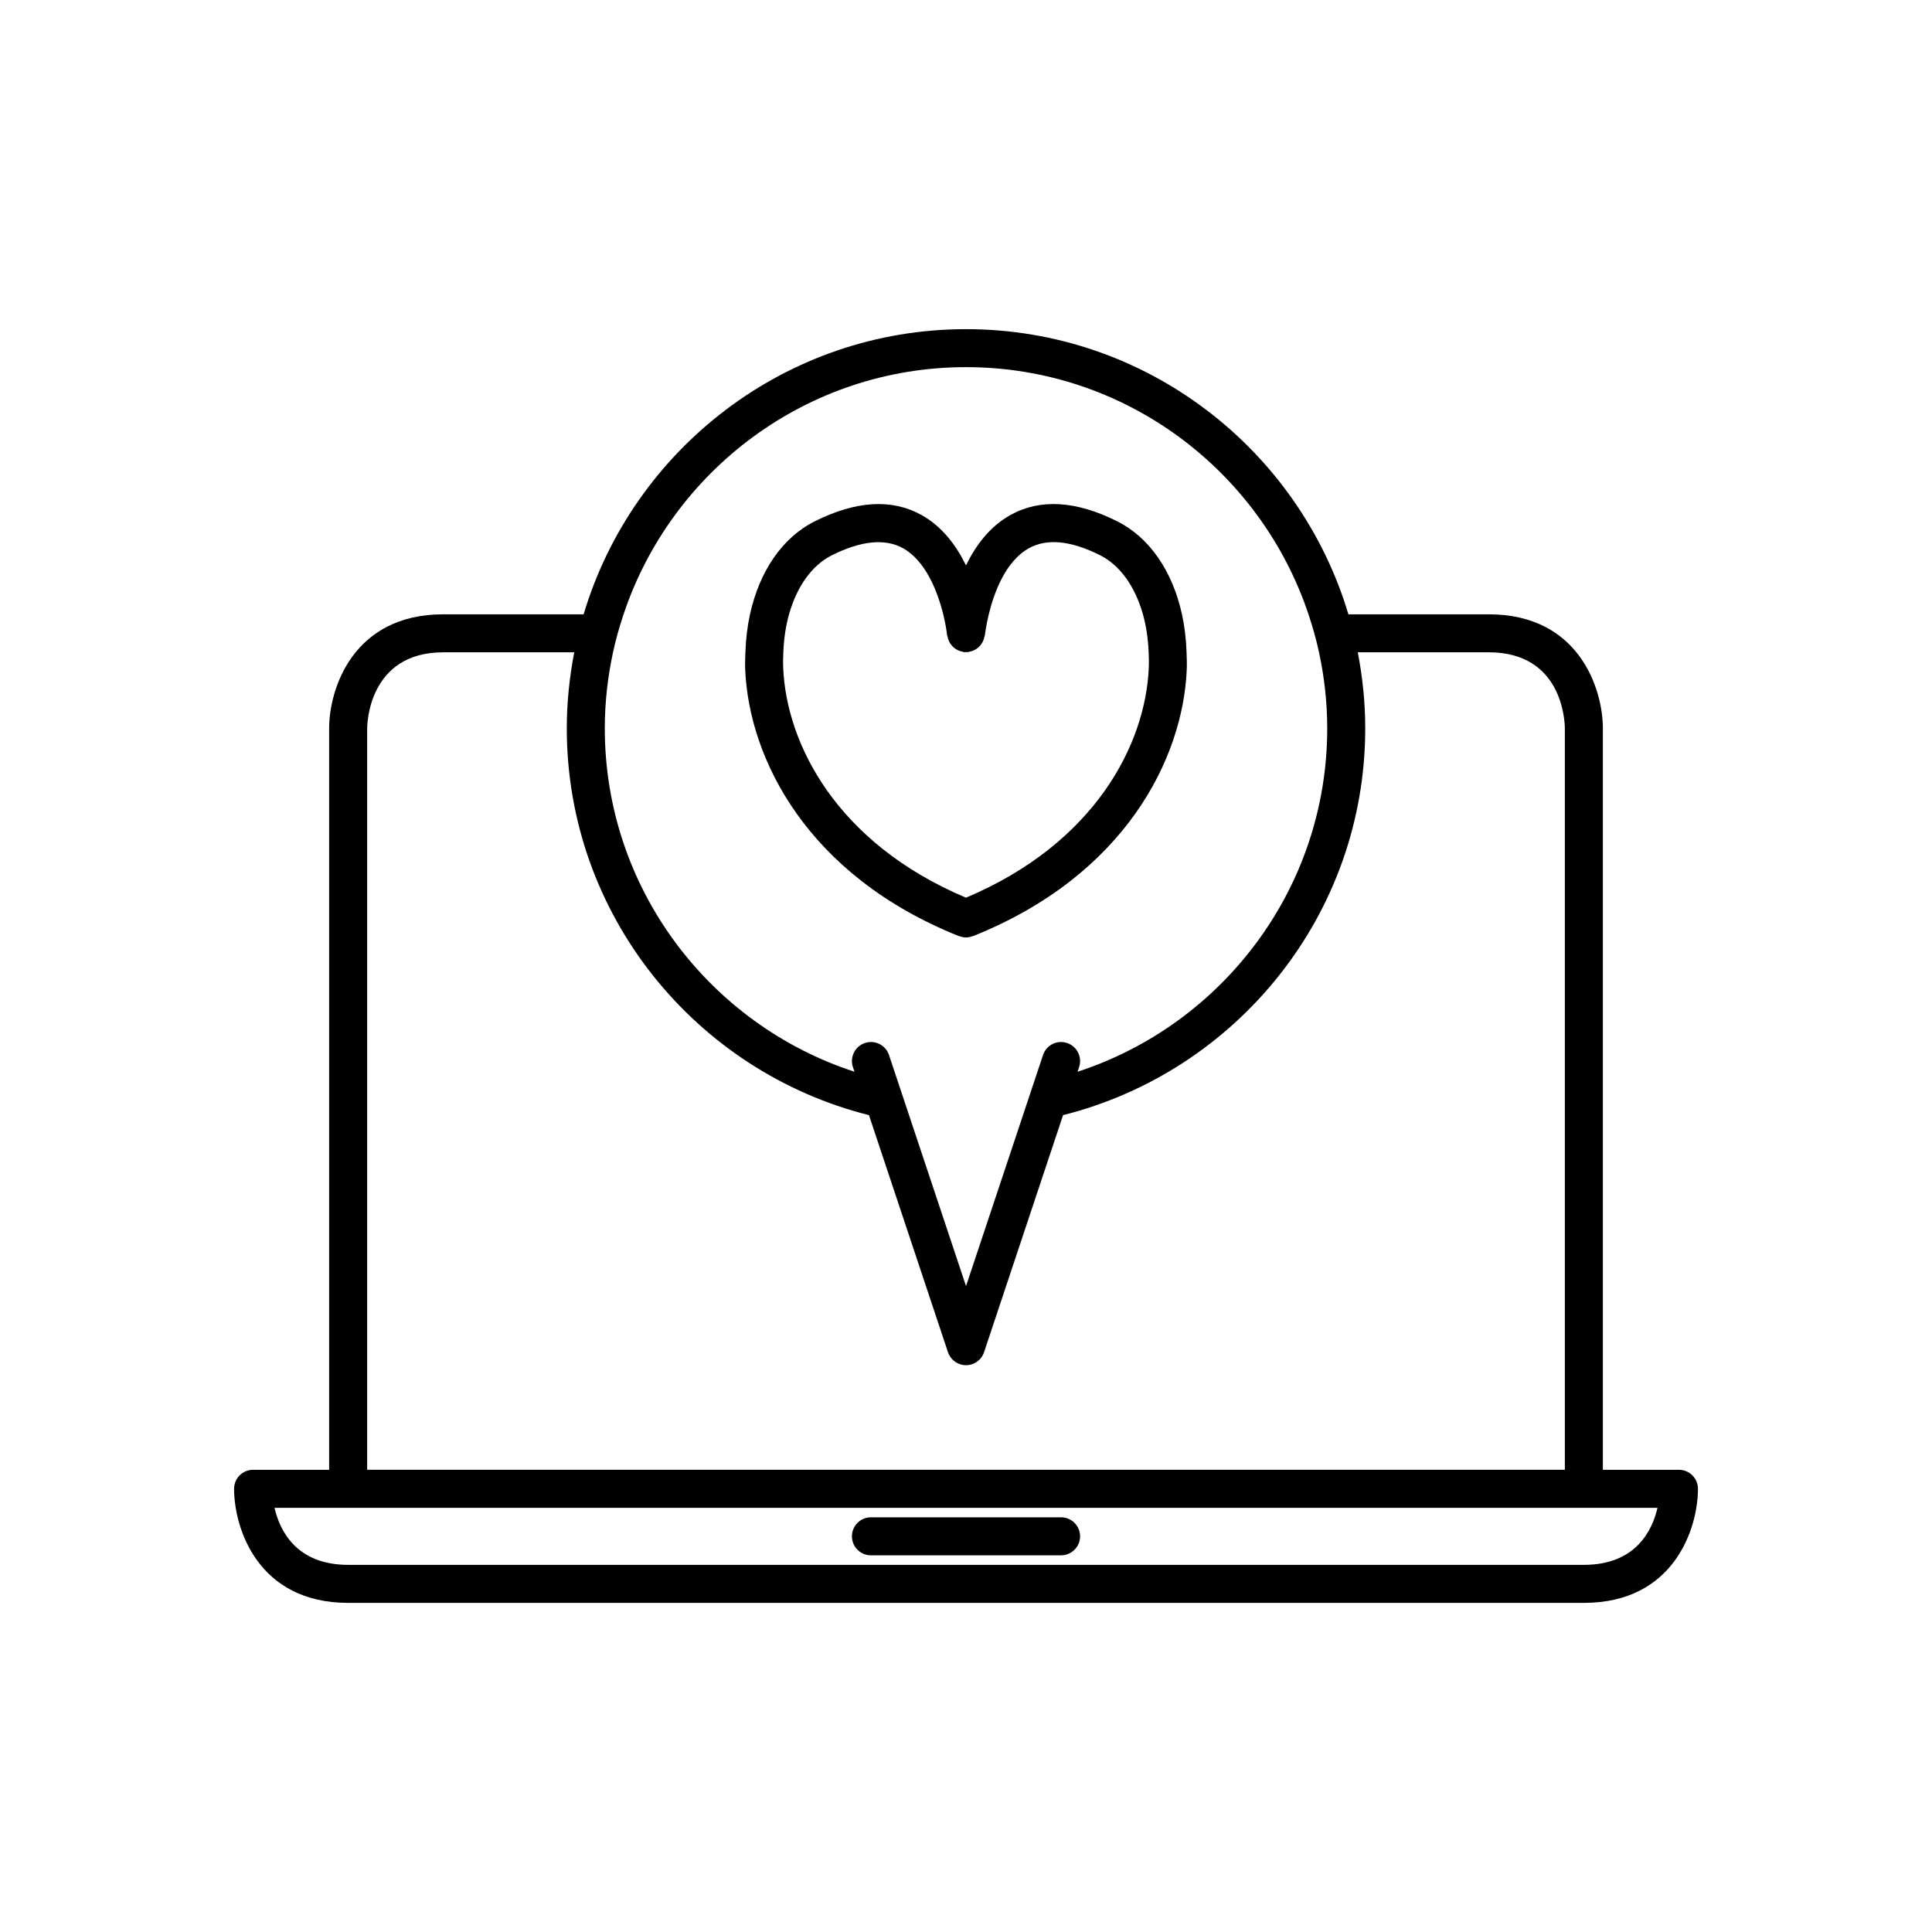 <?xml version="1.0" encoding="UTF-8"?>
<!-- Uploaded to: SVG Repo, www.svgrepo.com, Generator: SVG Repo Mixer Tools -->
<svg fill="#000000" width="800px" height="800px" version="1.1" viewBox="144 144 512 512" xmlns="http://www.w3.org/2000/svg">
 <g>
  <path d="m588.93 533.51h-20.152v-196.48c0-10.453-6.316-30.23-30.227-30.23h-37.207c-13.043-43.645-53.512-75.57-101.34-75.57-47.832 0-88.301 31.926-101.34 75.57h-37.207c-23.91 0-30.23 19.773-30.23 30.23v196.48h-20.152c-2.781 0-5.039 2.254-5.039 5.039 0 10.453 6.316 30.23 30.23 30.23h327.48c23.91 0 30.23-19.773 30.23-30.23 0-2.785-2.254-5.039-5.039-5.039zm-282.47-216.64c0.738-3.438 1.695-6.789 2.793-10.078 12.691-37.996 48.539-65.496 90.754-65.496 42.211 0 78.062 27.496 90.754 65.496 1.098 3.289 2.051 6.641 2.793 10.078 1.398 6.504 2.176 13.234 2.176 20.152 0 42.465-27.816 78.512-66.168 91l0.414-1.242c0.879-2.641-0.547-5.496-3.188-6.371-2.652-0.891-5.496 0.547-6.375 3.184l-0.527 1.594-1.938 5.812-3.574 10.73-14.367 43.098-14.367-43.102-3.574-10.73-1.938-5.809-0.531-1.594c-0.879-2.637-3.727-4.074-6.375-3.184-2.641 0.875-4.066 3.731-3.188 6.371l0.414 1.242c-38.352-12.488-66.168-48.539-66.168-91 0-6.918 0.777-13.648 2.18-20.152zm-65.156 20.152c0-0.82 0.23-20.152 20.152-20.152h34.727c-1.266 6.531-1.977 13.258-1.977 20.152 0 49.453 34.152 90.969 80.078 102.5l20.941 62.828c0.688 2.055 2.609 3.441 4.781 3.441 2.168 0 4.094-1.387 4.781-3.445l20.941-62.828c45.922-11.531 80.074-53.051 80.074-102.5 0-6.894-0.711-13.621-1.977-20.152h34.73c19.41 0 20.133 18.109 20.148 20.152v196.48h-317.4zm322.44 221.68h-327.48c-13.75 0-18.121-9.086-19.512-15.113h366.5c-1.391 6.031-5.766 15.113-19.508 15.113z"/>
  <path d="m425.19 546.1h-50.379c-2.781 0-5.039 2.254-5.039 5.039s2.254 5.039 5.039 5.039h50.383c2.781 0 5.039-2.254 5.039-5.039-0.004-2.785-2.258-5.039-5.043-5.039z"/>
  <path d="m398.12 392.08c0.062 0.023 0.125 0.016 0.188 0.035 0.535 0.191 1.09 0.316 1.668 0.32 0.004 0 0.012 0.004 0.016 0.004h0.004c0.004 0 0.012-0.004 0.016-0.004 0.578-0.004 1.133-0.129 1.668-0.32 0.062-0.023 0.125-0.012 0.188-0.035 40.262-16.102 55.656-47.074 56.637-70.691 0.062-1.543-0.004-3.027-0.055-4.523-0.113-3.523-0.52-6.891-1.219-10.078-2.496-11.355-8.52-20.316-17.199-24.66-10.895-5.445-20.398-6.012-28.242-1.652-5.535 3.074-9.273 8.176-11.793 13.352-2.523-5.18-6.262-10.277-11.797-13.348-7.844-4.359-17.344-3.793-28.242 1.652-8.68 4.34-14.703 13.305-17.199 24.66-0.699 3.188-1.105 6.555-1.219 10.078-0.047 1.496-0.117 2.981-0.055 4.523 0.984 23.613 16.379 54.586 56.637 70.688zm-46.531-75.211c0.141-3.586 0.645-6.984 1.516-10.078 2.062-7.316 6.035-12.984 11.359-15.645 7.731-3.867 14.055-4.496 18.828-1.871 5.973 3.301 9.18 11.449 10.672 17.516 0.551 2.234 0.887 4.207 1.016 5.519 0.02 0.18 0.117 0.328 0.152 0.5 0.07 0.344 0.164 0.66 0.297 0.977 0.129 0.297 0.273 0.566 0.453 0.832 0.176 0.258 0.363 0.488 0.582 0.707 0.25 0.258 0.516 0.473 0.816 0.668 0.223 0.148 0.449 0.27 0.699 0.379 0.359 0.16 0.719 0.266 1.109 0.336 0.152 0.027 0.277 0.117 0.43 0.129 0.18 0.023 0.34-0.047 0.516-0.047 0.152-0.004 0.289 0.059 0.445 0.039 0.133-0.012 0.238-0.09 0.367-0.109 0.441-0.07 0.848-0.191 1.246-0.379 0.199-0.09 0.379-0.191 0.559-0.305 0.344-0.219 0.641-0.461 0.922-0.758 0.191-0.199 0.352-0.402 0.512-0.629 0.195-0.285 0.352-0.57 0.488-0.895 0.129-0.305 0.219-0.613 0.285-0.945 0.035-0.176 0.137-0.328 0.152-0.512 0.008-0.062 0.266-2.363 1.031-5.516 1.371-5.637 4.391-14.039 10.637-17.5 4.762-2.656 11.105-2.023 18.848 1.855 5.324 2.672 9.293 8.336 11.359 15.652 0.871 3.094 1.375 6.492 1.516 10.078 0.055 1.348 0.094 2.707 0.035 4.102-0.84 20.098-14.078 46.43-48.441 60.93-34.363-14.504-47.605-40.836-48.441-60.93-0.059-1.398-0.02-2.754 0.035-4.102z"/>
 </g>
</svg>